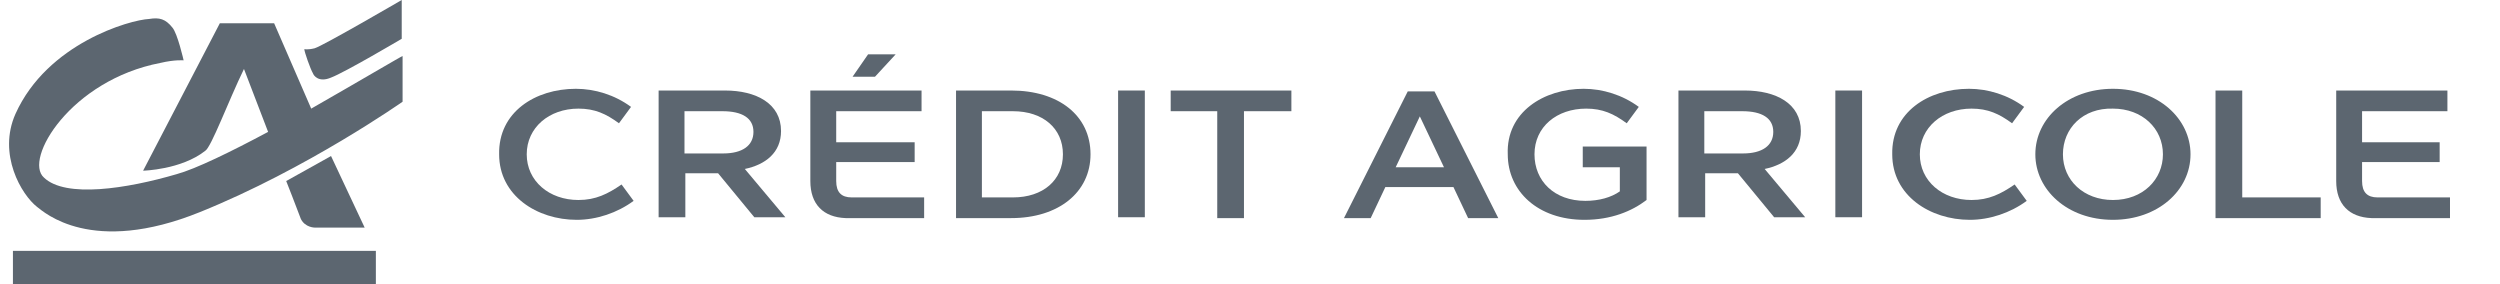 <?xml version="1.0" encoding="utf-8"?>
<!-- Generator: Adobe Illustrator 21.0.0, SVG Export Plug-In . SVG Version: 6.00 Build 0)  -->
<svg version="1.1" id="Layer_1" xmlns="http://www.w3.org/2000/svg" xmlns:xlink="http://www.w3.org/1999/xlink" x="0px" y="0px"
	 viewBox="0 0 290 33" style="enable-background:new 0 0 290 33;" xml:space="preserve">
<style type="text/css">
	.st0{fill:#5C6670;}
</style>
<g>
	<path class="st0" d="M66.8,10.3c2.2,0,4.5,0.7,6.4,2.1l-1.4,1.9c-1.5-1.1-2.8-1.7-4.7-1.7c-3.4,0-6,2.2-6,5.3s2.6,5.3,6,5.3
		c2,0,3.4-0.7,5-1.8l1.4,1.9c-1.9,1.4-4.3,2.2-6.6,2.2c-4.6,0-9-2.8-9-7.6C57.8,13,62.1,10.3,66.8,10.3z"/>
	<path class="st0" d="M76.4,10.5h7.7c3.6,0,6.5,1.5,6.5,4.7c0,2.5-1.8,3.9-4.2,4.4l4.7,5.6h-3.6l-4.2-5.1h-3.8v5.1h-3.1V10.5z
		 M83.9,17.8c2.2,0,3.5-0.9,3.5-2.5c0-1.6-1.3-2.4-3.6-2.4h-4.4v4.9H83.9z"/>
	<path class="st0" d="M94,21V10.5h12.9v2.4h-9.9v3.6h9.1v2.3h-9.1V21c0,1.3,0.6,1.9,1.8,1.9h8.4v2.4h-9.1C95.5,25.2,94,23.7,94,21z
		 M103.9,6.3l-2.4,2.6h-2.6l1.8-2.6H103.9z"/>
	<path class="st0" d="M110.9,10.5h6.4c5.5,0,9.2,2.9,9.2,7.4c0,4.4-3.7,7.4-9.2,7.4h-6.4V10.5z M117.5,22.9c3.5,0,5.8-2,5.8-5
		c0-3-2.3-5-5.8-5h-3.6v10H117.5z"/>
	<path class="st0" d="M129.7,10.5h3.1v14.7h-3.1V10.5z"/>
	<path class="st0" d="M135.8,12.9v-2.4h14v2.4h-5.5v12.4h-3.1V12.9H135.8z"/>
	<path class="st0" d="M168.6,21.7h-7.9l-1.7,3.6h-3.1l7.4-14.7h3.1l7.4,14.7h-3.5L168.6,21.7z M167.5,19.4l-2.8-5.9l-2.8,5.9H167.5z
		"/>
	<path class="st0" d="M183.7,10.3c2.2,0,4.5,0.7,6.4,2.1l-1.4,1.9c-1.5-1.1-2.8-1.7-4.7-1.7c-3.4,0-6,2.1-6,5.3
		c0,3.1,2.3,5.4,5.9,5.4c1.6,0,3-0.4,4-1.1v-2.8h-4.3V17h7.4v6.2c-1.7,1.3-4.1,2.3-7.2,2.3c-5.4,0-8.9-3.3-8.9-7.6
		C174.7,13,179.1,10.3,183.7,10.3z"/>
	<path class="st0" d="M194.7,10.5h7.7c3.6,0,6.5,1.5,6.5,4.7c0,2.5-1.8,3.9-4.2,4.4l4.7,5.6h-3.6l-4.2-5.1h-3.8v5.1h-3.1V10.5z
		 M202.2,17.8c2.2,0,3.5-0.9,3.5-2.5c0-1.6-1.3-2.4-3.6-2.4h-4.4v4.9H202.2z"/>
	<path class="st0" d="M212.9,10.5h3.1v14.7h-3.1V10.5z"/>
	<path class="st0" d="M228.4,10.3c2.2,0,4.5,0.7,6.4,2.1l-1.4,1.9c-1.5-1.1-2.8-1.7-4.7-1.7c-3.4,0-6,2.2-6,5.3s2.6,5.3,6,5.3
		c2,0,3.4-0.7,5-1.8l1.4,1.9c-1.9,1.4-4.3,2.2-6.6,2.2c-4.6,0-9-2.8-9-7.6C219.4,13,223.7,10.3,228.4,10.3z"/>
	<path class="st0" d="M236.1,17.9c0-4.2,3.8-7.6,9-7.6c5.3,0,9,3.5,9,7.6c0,4.2-3.8,7.6-9,7.6C239.8,25.5,236.1,22,236.1,17.9z
		 M239.3,17.9c0,3,2.4,5.3,5.8,5.3c3.5,0,5.8-2.4,5.8-5.3c0-3-2.4-5.3-5.8-5.3C241.6,12.5,239.3,14.9,239.3,17.9z"/>
	<path class="st0" d="M257,10.5h3.1v12.4h9.1v2.4H257V10.5z"/>
	<path class="st0" d="M271,21V10.5h12.9v2.4h-9.9v3.6h9v2.3h-9V21c0,1.3,0.6,1.9,1.8,1.9h8.4v2.4h-9.1C272.5,25.2,271,23.7,271,21z"
		/>
</g>
<g>
	<g>
		<g>
			<g>
				<path class="st0" d="M33.2,21l5.2-2.9l3.9,8.3h-5.8c0,0-1.1,0-1.6-1C34.5,24.3,33.2,21,33.2,21L33.2,21z"/>
				<rect x="1.5" y="29.1" class="st0" width="42.1" height="3.9"/>
			</g>
		</g>
	</g>
	<path class="st0" d="M46.6,4.5c0,0-6.6,3.9-8.2,4.5c-1.4,0.6-2-0.2-2.1-0.5C36,8,35.3,6,35.3,5.7c0,0,0.4,0.1,1.2-0.1
		C37.5,5.3,46.6,0,46.6,0V4.5L46.6,4.5z"/>
	<path class="st0" d="M36.1,12.6l-4.3-9.9h-6.3l-8.9,17.1c0,0,4.4-0.1,7.2-2.3c0.7-0.4,2.7-5.8,4.5-9.5l2.8,7.3
		c-4.3,2.3-8.4,4.3-10.6,4.9C14.7,21.9,7.6,23,5.1,20.6C2.7,18.5,8.2,9.3,18.6,7.3C20.3,6.9,21.3,7,21.3,7c0,0-0.7-3.1-1.3-3.8
		c-0.8-1-1.5-1.2-2.7-1C15.1,2.3,5.5,5,1.8,13.2c-2.1,4.7,0.7,9.4,2.5,10.8c0.8,0.6,6.3,5.7,18.9,0.6c12.4-5,23.5-12.8,23.5-12.8
		V6.5C46.6,6.5,41.7,9.4,36.1,12.6z"/>
</g>
</svg>
